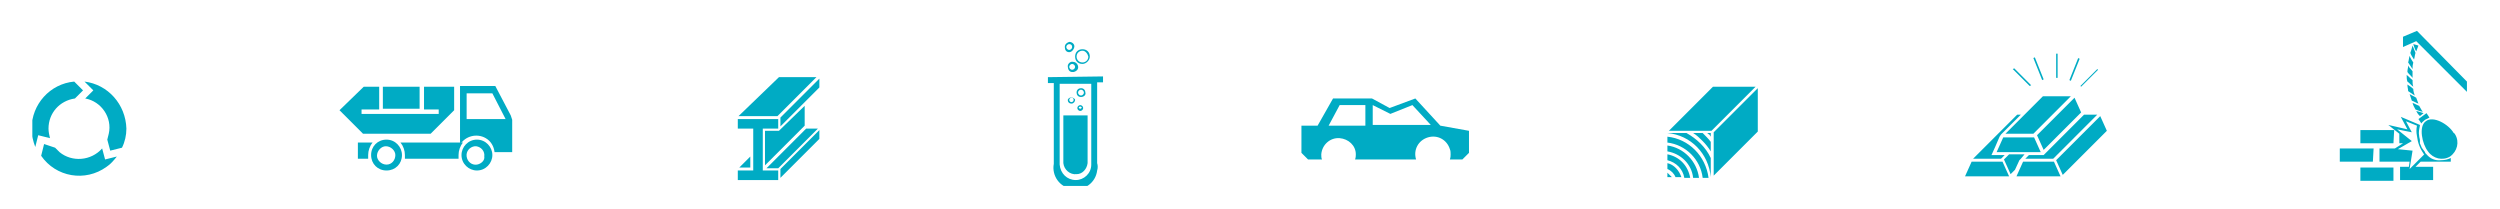 <?xml version="1.0" encoding="utf-8"?>
<!-- Generator: Adobe Illustrator 26.2.1, SVG Export Plug-In . SVG Version: 6.00 Build 0)  -->
<svg version="1.1" id="Ebene_1" xmlns="http://www.w3.org/2000/svg" xmlns:xlink="http://www.w3.org/1999/xlink" x="0px" y="0px"
	 viewBox="0 0 340.2 28.4" style="enable-background:new 0 0 340.2 28.4;" xml:space="preserve">
<style type="text/css">
	.st0{fill:#00ABC4;}
	.st1{clip-path:url(#SVGID_00000103245167309332755700000017931437984880234135_);}
	.st2{clip-path:url(#SVGID_00000029031760220544118360000002056742478086738063_);}
	.st3{clip-path:url(#SVGID_00000003785737691634161660000007306713615729805488_);}
</style>
<path class="st0" d="M46.2,15l3.2,3.2h9.2l3.2-3.2v-3.2h-4.1v3.1h2v0.6H49.2v-0.6h2.4v-3.1h-2.1L46.2,15z M52.1,14.8h5v-3h-5V14.8z"
	/>
<g>
	<defs>
		<rect id="SVGID_1_" x="4.4" y="4.2" width="331.4" height="21.1"/>
	</defs>
	<clipPath id="SVGID_00000016779125868394381020000001875286710552020655_">
		<use xlink:href="#SVGID_1_"  style="overflow:visible;"/>
	</clipPath>
	<g style="clip-path:url(#SVGID_00000016779125868394381020000001875286710552020655_);">
		<path class="st0" d="M64.9,22.4c-0.7,0.1-1.3-0.4-1.4-1.1c-0.1-0.7,0.4-1.3,1.1-1.4c0.1,0,0.1,0,0.2,0c0.7,0.1,1.2,0.7,1.1,1.4
			C66,21.8,65.5,22.3,64.9,22.4 M64.9,19c-1.2,0-2.1,1-2.1,2.1c0,1.2,1,2.1,2.1,2.1c1.2,0,2.1-1,2.1-2.1C67,20,66.1,19,64.9,19
			C64.9,19,64.9,19,64.9,19"/>
		<path class="st0" d="M52.6,22.4c-0.7,0-1.3-0.6-1.3-1.2c0-0.7,0.6-1.3,1.2-1.3c0.7,0,1.3,0.6,1.3,1.2c0,0,0,0,0,0
			C53.8,21.8,53.3,22.4,52.6,22.4C52.6,22.4,52.6,22.4,52.6,22.4 M52.6,19c-1.2,0-2.1,0.9-2.1,2.1c0,1.2,0.9,2.1,2.1,2.1
			c1.2,0,2.1-0.9,2.1-2.1c0,0,0,0,0,0C54.7,20,53.8,19,52.6,19C52.6,19,52.6,19,52.6,19"/>
		<path class="st0" d="M63,19.4h-8.5c0.4,0.5,0.6,1.1,0.6,1.7c0,0.2,0,0.4,0,0.5h7.3c0-0.2,0-0.4,0-0.5C62.4,20.5,62.6,19.9,63,19.4
			 M48.7,19.4v2.2h1.4c0-0.2,0-0.4,0-0.5c0-0.6,0.2-1.2,0.6-1.7H48.7z"/>
		<path class="st0" d="M63.5,16.2v-3.5H67l1.8,3.5H63.5z M69.5,15.7l-2.1-4h-4.8v8c0.7-1.2,2.3-1.6,3.5-0.9c0.7,0.4,1.1,1.1,1.2,1.9
			h2.4v-4.4L69.5,15.7z"/>
		<path class="st0" d="M186.8,17.1v-2.8l2.4,1.2l3-1.2l2.5,2.7H186.8z M185.8,17.1h-5l1.5-2.8h3.5L185.8,17.1z M199,21.7l0.9-0.9v-3
			l-3.9-0.7l-3.4-3.7l-3.5,1.3l-2.4-1.3h-5.3l-2.1,3.7h-2.2v3.7l0.9,0.9h1.9c-0.1-0.2-0.1-0.4-0.1-0.7c0.1-1.3,1.2-2.3,2.5-2.2
			c1.2,0.1,2.2,1,2.2,2.2c0,0.2,0,0.4-0.1,0.7h8.3c-0.4-1.3,0.3-2.6,1.6-3c1.3-0.4,2.6,0.3,3,1.6c0.1,0.2,0.1,0.5,0.1,0.7
			c0,0.2,0,0.4-0.1,0.7H199z"/>
		<path class="st0" d="M13.9,20.2c-1.5,1.7-4.1,1.9-5.8,0.5c-0.2-0.2-0.4-0.4-0.6-0.6L6,19.6l-0.4,1.6c2,2.9,6,3.6,8.9,1.5
			c0.6-0.4,1-0.9,1.4-1.4l-1.6,0.4L13.9,20.2z M6.6,17.5c0-2.1,1.5-3.8,3.6-4.1l1.1-1.1l-1.2-1.2c-3.3,0.3-5.8,3.1-5.8,6.4
			c0,0.9,0.2,1.7,0.5,2.5l0.4-1.6l1.6,0.4C6.7,18.4,6.6,17.9,6.6,17.5 M11.5,11.1l1.2,1.2l-1.1,1.1c2.2,0.4,3.7,2.6,3.2,4.8
			c-0.1,0.3-0.1,0.5-0.2,0.8l0.4,1.5l1.6-0.4c0.4-0.8,0.6-1.7,0.6-2.6C17.1,14.2,14.7,11.5,11.5,11.1"/>
		<path class="st0" d="M146.4,24.5c-1.2,0-2.1-0.9-2.2-2.1c0,0,0,0,0,0v-11h4.3v11C148.5,23.6,147.5,24.5,146.4,24.5 M142.6,10.5
			v0.8h0.8v11c-0.3,1.6,0.8,3.2,2.5,3.4c1.6,0.3,3.2-0.8,3.4-2.5c0.1-0.3,0.1-0.7,0-1v-11h0.8v-0.8L142.6,10.5z"/>
		<path class="st0" d="M148,22.2v-6.5h-3.3v6.5c0.1,0.9,0.9,1.6,1.8,1.5C147.3,23.7,147.9,23,148,22.2"/>
		<path class="st0" d="M145.9,8.7c-0.2,0-0.4,0.2-0.4,0.4c0,0.2,0.2,0.4,0.4,0.4c0,0,0,0,0,0c0.2,0,0.4-0.2,0.4-0.4
			C146.3,8.9,146.1,8.7,145.9,8.7 M145.9,9.8c-0.4,0-0.6-0.4-0.6-0.8c0-0.3,0.3-0.6,0.6-0.6c0.4,0,0.7,0.2,0.8,0.6s-0.2,0.7-0.6,0.8
			C146,9.8,146,9.8,145.9,9.8"/>
		<path class="st0" d="M147.1,12.2c-0.2,0-0.4,0.2-0.4,0.4c0,0.2,0.2,0.4,0.4,0.4c0,0,0,0,0,0c0.2,0,0.4-0.2,0.4-0.4
			C147.5,12.4,147.3,12.2,147.1,12.2 M147.1,13.2c-0.4,0-0.6-0.3-0.6-0.6c0-0.4,0.3-0.6,0.6-0.6c0,0,0,0,0,0c0.4,0,0.6,0.3,0.6,0.6
			C147.8,12.9,147.5,13.2,147.1,13.2"/>
		<path class="st0" d="M145.8,13.3c-0.1,0-0.3,0.1-0.3,0.3c0,0.1,0.1,0.3,0.3,0.3c0,0,0,0,0,0c0.1,0,0.3-0.1,0.3-0.3
			C146.1,13.4,146,13.3,145.8,13.3C145.8,13.3,145.8,13.3,145.8,13.3 M145.8,14.1c-0.3,0-0.5-0.2-0.5-0.5c0,0,0,0,0,0
			c0.1-0.3,0.4-0.4,0.7-0.3c0.2,0.1,0.3,0.2,0.3,0.3C146.3,13.8,146.1,14.1,145.8,14.1C145.8,14.1,145.8,14.1,145.8,14.1"/>
		<path class="st0" d="M147,14.5c-0.1,0-0.2,0.1-0.2,0.1c0,0,0,0,0,0c0,0.1,0.1,0.2,0.2,0.2c0.1,0,0.2-0.1,0.2-0.2c0,0,0,0,0,0
			C147.2,14.6,147.1,14.5,147,14.5C147,14.5,147,14.5,147,14.5 M147,15.1c-0.2,0-0.4-0.2-0.4-0.4s0.2-0.4,0.4-0.4
			c0.2,0,0.4,0.2,0.4,0.4c0,0,0,0,0,0C147.4,14.9,147.2,15.1,147,15.1L147,15.1"/>
		<path class="st0" d="M147.3,6.9c-0.4,0-0.8,0.3-0.8,0.8c0,0.4,0.3,0.8,0.8,0.8c0.4,0,0.8-0.3,0.8-0.8c0,0,0,0,0,0
			C148,7.3,147.7,6.9,147.3,6.9 M147.3,8.7c-0.6,0-1-0.4-1-1c0-0.6,0.4-1,1-1s1,0.4,1,1C148.3,8.2,147.8,8.7,147.3,8.7"/>
		<path class="st0" d="M145.5,6c-0.2,0-0.4,0.2-0.4,0.4c0,0,0,0,0,0c0,0.2,0.2,0.4,0.4,0.4c0,0,0,0,0,0c0.2,0,0.4-0.2,0.4-0.4
			C145.9,6.2,145.8,6,145.5,6 M145.5,7.1c-0.4,0-0.6-0.3-0.6-0.7c0-0.4,0.3-0.6,0.6-0.7c0.4,0,0.7,0.3,0.7,0.6S145.9,7.1,145.5,7.1
			C145.5,7.1,145.5,7.1,145.5,7.1"/>
	</g>
</g>
<path class="st0" d="M100.6,22.8h1.5v-1.5L100.6,22.8z M106.2,23v1.2l5.3-5.3v-1.2L106.2,23z M109.7,17.5l-5.4,5.4h1.6l5.4-5.4
	L109.7,17.5z M100.4,16.2v1.3h2.1v5.7h-2.1v1.3h5.5v-1.3h-2.1v-5.7h2.1v-1.3H100.4z M106,17.8h-1.9v4.7l5.4-5.4v-2.7L106,17.8z
	 M106.2,16v1.2l5.3-5.3v-1.2L106.2,16z M106,10.5l-5.5,5.3h5.3l5.3-5.3H106z"/>
<g>
	<defs>
		<rect id="SVGID_00000015351708569553736620000010522003572642452408_" x="4.4" y="4.2" width="331.4" height="21.1"/>
	</defs>
	<clipPath id="SVGID_00000062904879283220999970000000419574544325809571_">
		<use xlink:href="#SVGID_00000015351708569553736620000010522003572642452408_"  style="overflow:visible;"/>
	</clipPath>
	<g style="clip-path:url(#SVGID_00000062904879283220999970000000419574544325809571_);">
		<path class="st0" d="M226.9,21v0.8c1.2,0.3,2.1,1.2,2.3,2.4h0.8C229.7,22.5,228.5,21.3,226.9,21 M226.9,23.5v0.6h0.6
			C227.3,23.9,227.1,23.7,226.9,23.5 M226.9,22.2V23c0.5,0.2,0.9,0.6,1.1,1.1h0.8C228.5,23.2,227.8,22.4,226.9,22.2 M233.2,18v5.9
			l6-6V12L233.2,18z M233.1,11.8l-6,6h5.8l6-6H233.1z M226.9,19.8v0.8c1.8,0.3,3.3,1.7,3.5,3.6h0.8
			C230.9,21.9,229.1,20.1,226.9,19.8 M231.7,18.1h-1.3c0.5,0.3,0.9,0.7,1.3,1.1c0.4,0.4,0.8,0.9,1.1,1.4v-1.3
			C232.5,18.9,232.1,18.5,231.7,18.1 M232.6,18.3l0.2,0.3v-0.5h-0.5C232.5,18.2,232.5,18.3,232.6,18.3 M226.9,18.6v0.8
			c2.5,0.3,4.5,2.3,4.8,4.8h0.8C232.1,21.2,229.8,18.9,226.9,18.6 M229.5,18.1h-2.6c3.2,0.3,5.6,2.8,5.9,6l0,0v-2.6
			C232.1,20,230.9,18.9,229.5,18.1"/>
	</g>
</g>
<path class="st0" d="M283,8l-0.2-0.1l-1.2,3l0.2,0.1L283,8z M280,7.3h-0.2v3.3h0.2V7.3z M276.4,11.6l-2.3-2.3l-0.2,0.1l2.3,2.3
	L276.4,11.6z M278.1,10.8l-1.2-3l-0.2,0.1l1.2,3L278.1,10.8z M285.5,9.5l-0.1-0.1l-2.3,2.3l0.1,0.1L285.5,9.5z M275,21.6l0.5-0.6
	h-2.1l-0.7,0.7l0.9,2l0.6-0.6l0.6-1.3L275,21.6z M285.8,15.8l-6,6l0.9,2l6-6L285.8,15.8z M275.3,22l-0.9,2h6l-0.9-2H275.3z
	 M268.3,22l-0.9,2h6l-0.9-2H268.3z M278,13.1l-5.1,5.1h3.8l5.1-5.1H278z M271.7,20.7h6l-0.9-2h-4.2L271.7,20.7z M285.4,15.6h-1.8
	l-5.5,5.5h-2l-0.5,0.5h3.8L285.4,15.6z M277.2,18.4l0.9,2l5.1-5.1l-0.9-2L277.2,18.4z M272.8,21.1h-1.8l0.5-1.1l0.6-1.4l0.2-0.3
	l2.7-2.7h-0.5l-6,6h3.8L272.8,21.1z"/>
<g>
	<defs>
		<rect id="SVGID_00000111182942767233298580000008667484069116553357_" x="4.4" y="4.2" width="331.4" height="21.1"/>
	</defs>
	<clipPath id="SVGID_00000142868253960401879490000017533988269033636773_">
		<use xlink:href="#SVGID_00000111182942767233298580000008667484069116553357_"  style="overflow:visible;"/>
	</clipPath>
	<g style="clip-path:url(#SVGID_00000142868253960401879490000017533988269033636773_);">
		<path class="st0" d="M321.2,24.6h4.5v-1.8h-4.5V24.6z M327.9,23l0.4-2.5l-2-0.2l1.9-1.1l-2-1.6l2,0.4l-0.8-1.5l1.5,0.6
			c-0.1,0.5-0.1,0.9,0,1.4c0.1,0.9,0.4,1.7,0.9,2.4c0,0,0,0.1,0.1,0.1L327.9,23z M330.2,21L330.2,21l-0.1-0.1
			c-0.1-0.1-0.1-0.1-0.1-0.2c-0.1-0.1-0.2-0.3-0.3-0.4c0,0,0-0.1-0.1-0.1l-0.3-0.7c0-0.1,0-0.1,0-0.2c0,0,0-0.1,0-0.1
			c0,0,0-0.1,0-0.1c0-0.2-0.1-0.4-0.1-0.6c-0.1-0.5,0-0.9,0.1-1.4l0-0.1l-2.6-1.1l0.9,1.7L325,17l1.5,1.2v1.3h0.5l-1.1,0.7h-2.1v1.8
			h4.1l-0.1,0.7h-1.2v1.8h4.5v-1.8h-2.4l0.7-0.7h4.1v-0.5c-0.4,0.2-0.8,0.3-1.3,0.3C331.4,21.9,330.7,21.6,330.2,21 M325.8,17.7
			h-4.6v1.8h4.5L325.8,17.7z M323,20.2h-4.6v1.8h4.5L323,20.2z M328.9,4.2L327,5v1.4l1.8-0.8l0,0l6.9,6.9v-1.4L328.9,4.2z
			 M327.7,8.5c0.2,0.3,0.4,0.6,0.6,0.9c0-0.4,0-0.5,0.1-0.9c-0.2-0.3-0.4-0.6-0.5-0.9C327.8,7.9,327.8,8.2,327.7,8.5 M327.6,9.8
			c0.2,0.3,0.5,0.5,0.7,0.8c0-0.3,0-0.6,0-0.9c-0.2-0.3-0.5-0.5-0.6-0.8C327.7,9.3,327.6,9.4,327.6,9.8 M328.4,6
			c0.1,0.3,0.2,0.7,0.4,1c0.1-0.3,0.2-0.5,0.3-0.8L328.4,6C328.5,5.9,328.4,6,328.4,6 M327.6,11.1c0.3,0.2,0.5,0.5,0.8,0.7
			c-0.1-0.3-0.1-0.6-0.1-0.9c-0.3-0.2-0.5-0.5-0.8-0.7C327.5,10.6,327.5,10.8,327.6,11.1 M328,7.2c0.1,0.3,0.3,0.6,0.5,0.9
			c0.1-0.3,0.1-0.6,0.2-0.9c-0.1-0.3-0.3-0.7-0.4-1C328.2,6.6,328.1,6.9,328,7.2 M328.3,14c0.1,0.4,0.2,0.5,0.4,0.9
			c0.3,0.1,0.7,0.3,1,0.3c-0.2-0.2-0.3-0.5-0.5-0.8C328.9,14.3,328.6,14.1,328.3,14 M329.3,15.8l0.5-0.4c-0.3-0.1-0.6-0.2-1-0.3
			C329,15.5,329.1,15.6,329.3,15.8 M329.1,14.1c-0.1-0.3-0.2-0.5-0.3-0.8c-0.3-0.2-0.6-0.3-0.9-0.5c0.1,0.3,0.2,0.6,0.3,0.9
			C328.5,13.8,328.8,14,329.1,14.1 M327.6,11.5c0,0.4,0.1,0.6,0.1,0.9c0.3,0.2,0.6,0.4,0.9,0.6c-0.1-0.3-0.2-0.6-0.2-0.9
			C328.2,11.9,327.9,11.7,327.6,11.5 M329.5,16.8c0.1-0.2,0.3-0.3,0.5-0.5c0.2-0.1,0.4-0.2,0.6-0.3l-0.4-0.6l-1.1,0.8L329.5,16.8z
			 M330.1,16.5c-1,0.7-0.5,3.1,0.3,4.1c0.7,1,2,1.3,3,0.7c1-0.7,1.3-2,0.7-3c-0.1-0.1-0.1-0.2-0.2-0.2
			C333.2,16.9,331.1,15.7,330.1,16.5"/>
	</g>
</g>
</svg>
